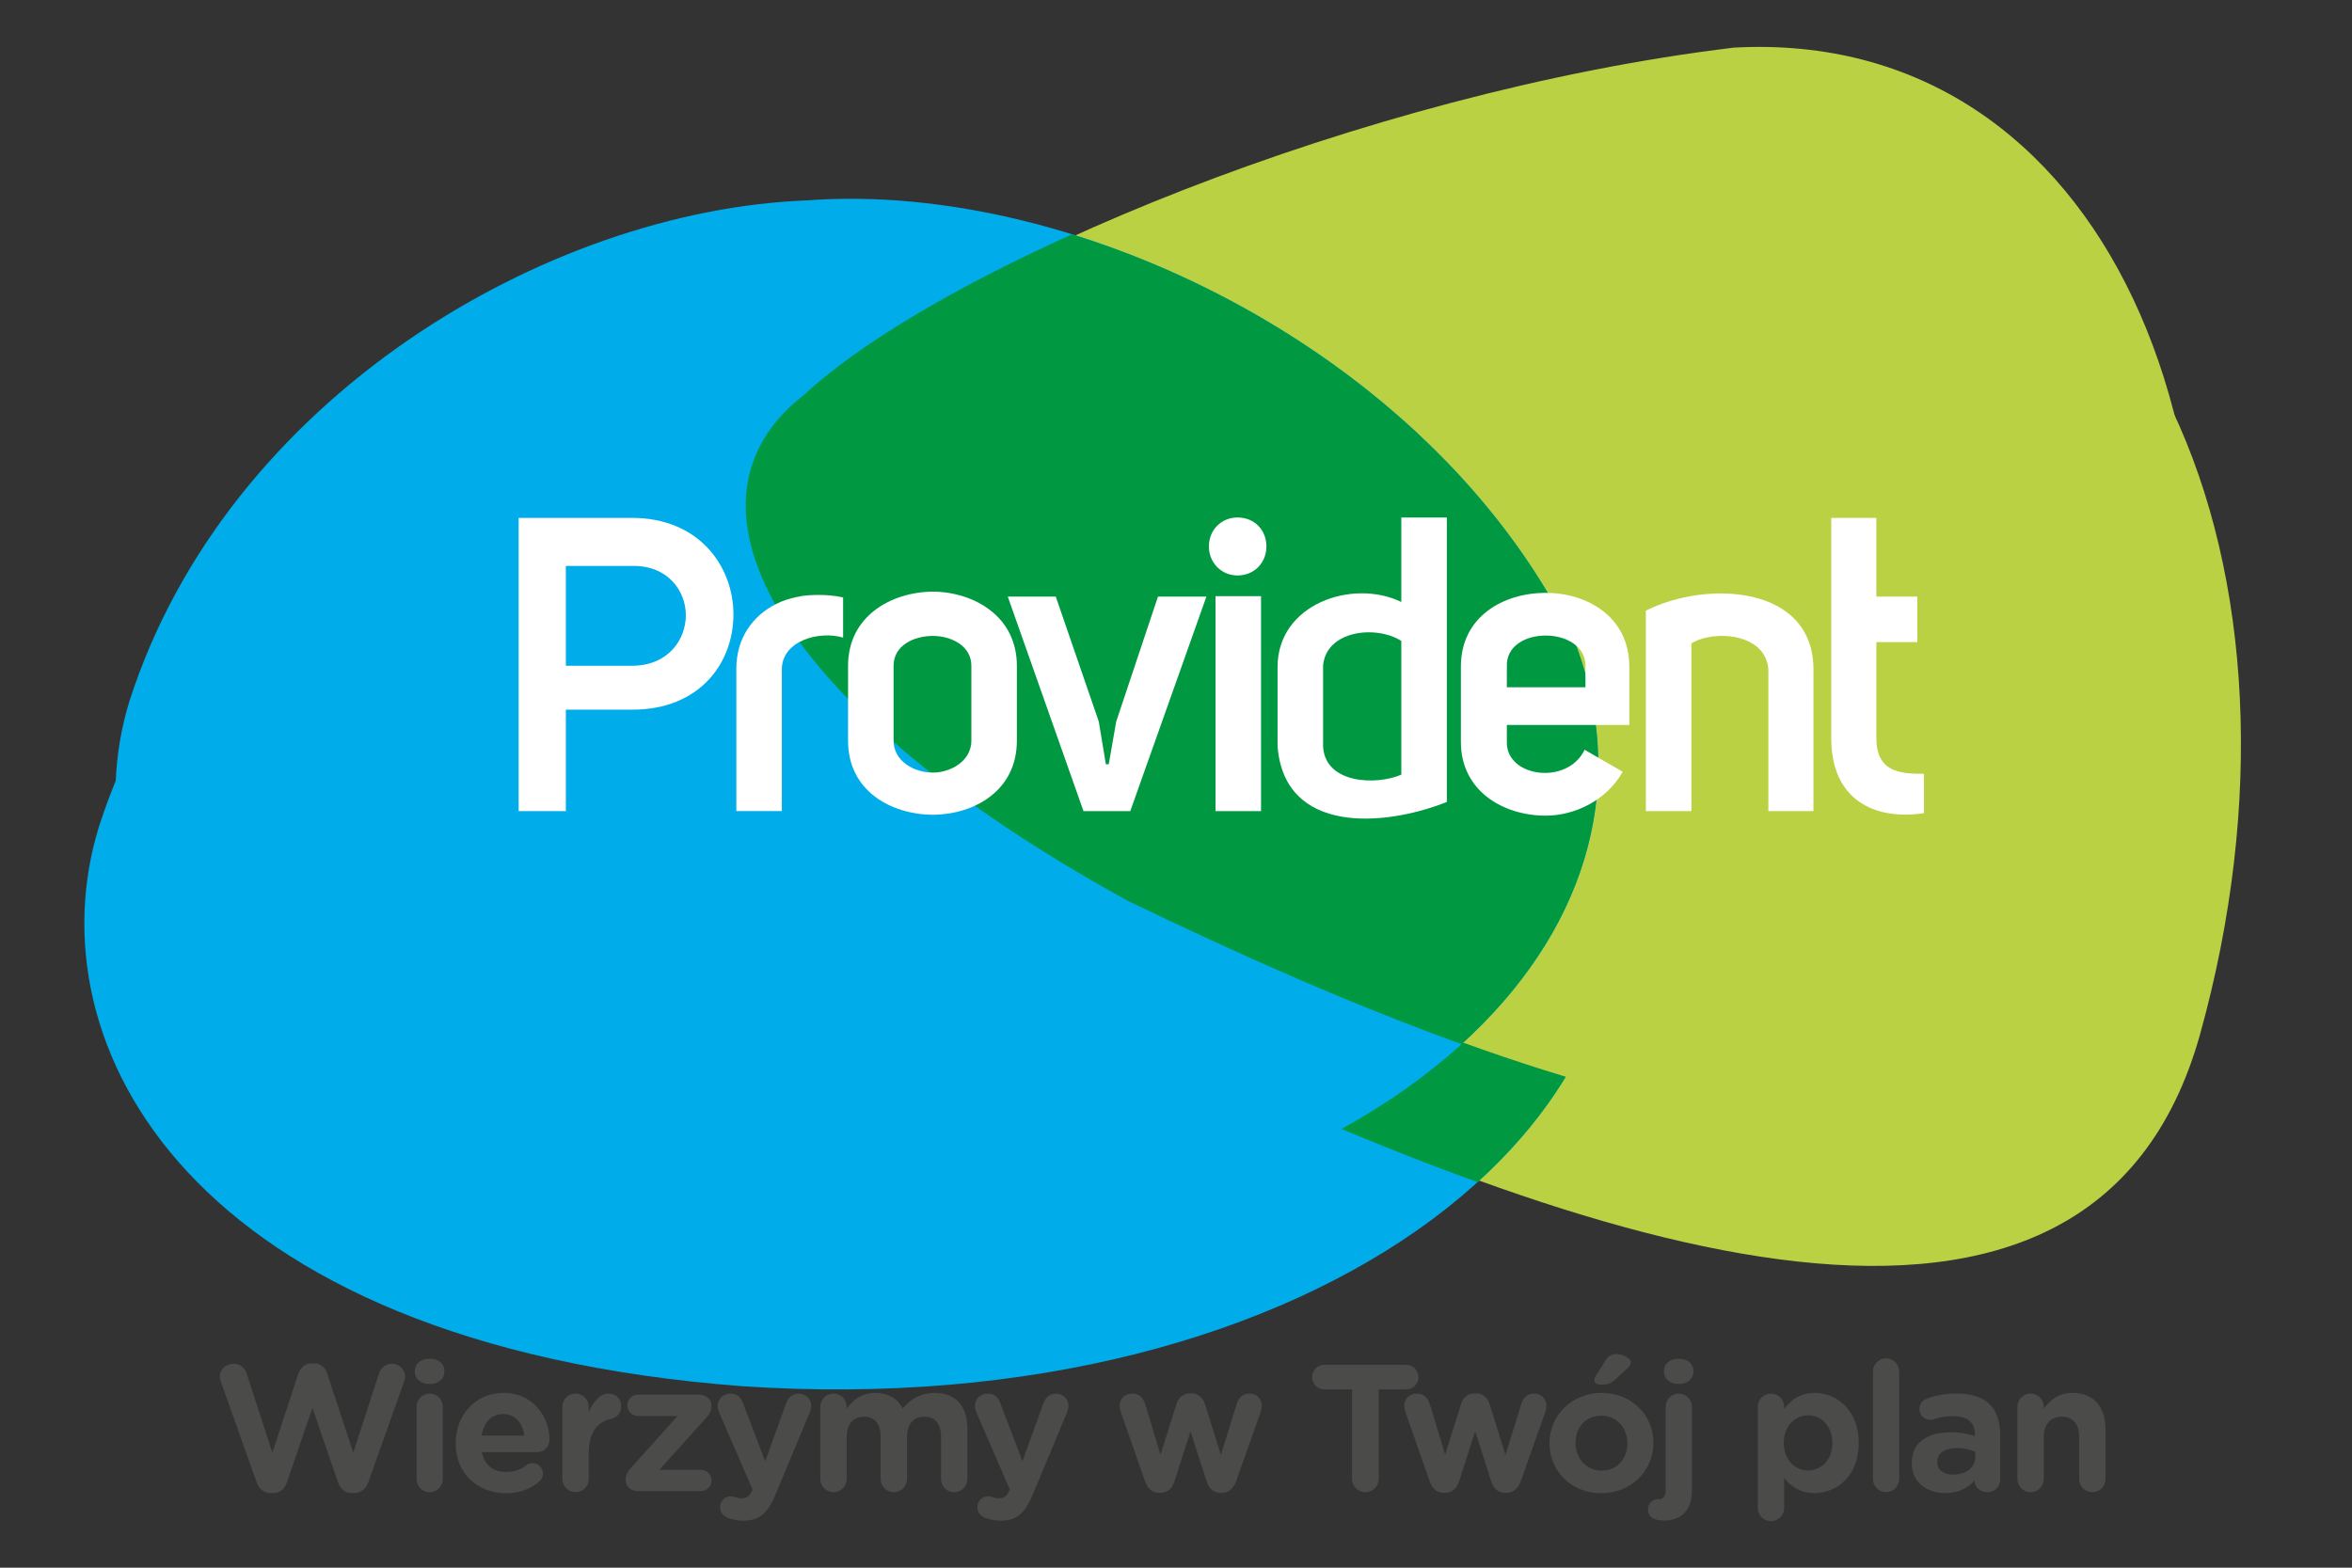 <?xml version="1.0" encoding="UTF-8" standalone="no"?>
<svg
   xmlns:dc="http://purl.org/dc/elements/1.1/"
   xmlns:cc="http://creativecommons.org/ns#"
   xmlns:rdf="http://www.w3.org/1999/02/22-rdf-syntax-ns#"
   xmlns:svg="http://www.w3.org/2000/svg"
   xmlns="http://www.w3.org/2000/svg"
   xmlns:sodipodi="http://sodipodi.sourceforge.net/DTD/sodipodi-0.dtd"
   xmlns:inkscape="http://www.inkscape.org/namespaces/inkscape"
   version="1.1"
   id="svg833"
   xml:space="preserve"
   width="240"
   height="160"
   viewBox="0 0 240 160"
   sodipodi:docname="provident-logo-small.svg"
   inkscape:version="1.0.1 (c497b03c, 2020-09-10)"><rect x="0" y="0" width="240" height="160" fill="#333333" stroke="none"/><defs
     id="defs837"><clipPath
       clipPathUnits="userSpaceOnUse"
       id="clipPath849"><path
         d="M 0,120 H 180 V 0 H 0 Z"
         id="path847" /></clipPath><clipPath
       clipPathUnits="userSpaceOnUse"
       id="clipPath903"><path
         d="M 0,120 H 180 V 0 H 0 Z"
         id="path901" /></clipPath></defs><sodipodi:namedview
     pagecolor="#ffffff"
     bordercolor="#666666"
     borderopacity="1"
     objecttolerance="10"
     gridtolerance="10"
     guidetolerance="10"
     inkscape:pageopacity="0"
     inkscape:pageshadow="2"
     inkscape:window-width="1544"
     inkscape:window-height="860"
     id="namedview835"
     showgrid="false"
     inkscape:zoom="2.7833333"
     inkscape:cx="120"
     inkscape:cy="80"
     inkscape:window-x="0"
     inkscape:window-y="25"
     inkscape:window-maximized="0"
     inkscape:current-layer="g841" /><g
     id="g841"
     inkscape:groupmode="layer"
     inkscape:label="180x120_Logo_Provident"
     transform="matrix(1.333,0,0,-1.333,0,160)"><g
       id="g843"><g
         id="g845"
         clip-path="url(#clipPath849)"><g
           id="g851"
           transform="translate(168.402,40.795)"><path
             d="M 0,0 C 9.923,35.62 -4.292,69.297 -33.726,67.69 -63.225,64.132 -95.908,50.427 -106.971,40.148 -118.068,31.529 -108.859,15.231 -81.326,0.097 -46.702,-16.648 -8.324,-29.665 0,0"
             style="fill:#bbd144;fill-opacity:1;fill-rule:nonzero;stroke:none"
             id="path853" /></g><g
           id="g855"
           transform="translate(56.785,13.898)"><path
             d="M 0,0 C 44.164,-2.986 74.887,21.282 65.437,47.104 54.539,70.083 26.103,84.117 4.434,82.48 -16.129,81.691 -41.486,66.855 -49.218,42.813 -54.34,26.225 -42.382,3.222 0,0"
             style="fill:#00ace9;fill-opacity:1;fill-rule:nonzero;stroke:none"
             id="path857" /></g><g
           id="g859"
           transform="translate(122.223,61.002)"><path
             d="m 0,0 c -7.574,15.972 -23.623,27.621 -39.983,32.689 -9.382,-4.233 -16.957,-8.75 -21.259,-12.746 -11.099,-8.62 -1.888,-24.92 25.645,-40.054 8.77,-4.242 17.779,-8.241 26.48,-11.371 C 0.391,-22.845 4.237,-11.58 0,0"
             style="fill:#009941;fill-opacity:1;fill-rule:nonzero;stroke:none"
             id="path861" /></g><g
           id="g863"
           transform="translate(51.643,63.506)"><path
             d="m 0,0 c 0,1.936 -1.442,3.971 -4.261,3.904 h -5.245 v -7.908 h 5.245 C -1.408,-4.004 0,-1.938 0,0 m -9.506,-15.522 h -3.74 V 7.712 h 8.985 c 5.343,0 8.031,-3.874 8.031,-7.648 0,-3.872 -2.688,-7.547 -7.997,-7.547 h -5.279 z"
             style="fill:#ffffff;fill-opacity:1;fill-rule:nonzero;stroke:none"
             id="path865" /></g><g
           id="g867"
           transform="translate(62.167,65.113)"><path
             d="M 0,0 C 0.558,0 1.182,-0.032 1.936,-0.197 V -3.38 c -1.87,0.558 -4.853,-0.229 -4.853,-2.524 V -17.129 H -6.523 V -5.84 c 0,2.428 1.31,4.201 3.146,5.119 0.494,0.261 1.049,0.428 1.641,0.558 0.065,0 0.131,0.032 0.195,0.032 C -1.212,-0.032 -0.492,0 0,0"
             style="fill:#ffffff;fill-opacity:1;fill-rule:nonzero;stroke:none"
             id="path869" /></g><g
           id="g871"
           transform="translate(68.102,59.502)"><path
             d="m 0,0 v -5.938 c 0,-1.609 1.607,-2.529 3.116,-2.529 1.408,0 3.048,0.92 3.048,2.529 V 0 c 0,1.609 -1.64,2.364 -3.048,2.364 C 1.607,2.364 0,1.609 0,0 M 3.116,5.875 C 6.395,5.842 9.769,3.904 9.769,0 v -5.938 c 0,-3.973 -3.374,-5.841 -6.653,-5.875 -3.345,0.034 -6.721,1.902 -6.721,5.875 V 0 c 0,3.904 3.376,5.842 6.721,5.875"
             style="fill:#ffffff;fill-opacity:1;fill-rule:nonzero;stroke:none"
             id="path873" /></g><g
           id="g875"
           transform="translate(85.15,51.692)"><path
             d="M 0,0 0.59,3.382 3.9,13.289 H 7.737 L 1.706,-3.71 H -2 l -6,16.999 h 3.803 L -0.789,3.382 -0.229,0 Z"
             style="fill:#ffffff;fill-opacity:1;fill-rule:nonzero;stroke:none"
             id="path877" /></g><path
           d="m 93.607,47.983 h 3.607 v 17.031 h -3.607 z m 1.74,23.267 c 1.344,0 2.294,-0.984 2.294,-2.297 0,-1.278 -0.95,-2.296 -2.294,-2.296 -1.28,0 -2.263,1.018 -2.263,2.296 0,1.313 0.983,2.297 2.263,2.297"
           style="fill:#ffffff;fill-opacity:1;fill-rule:nonzero;stroke:none"
           id="path879" /><g
           id="g881"
           transform="translate(108.329,61.471)"><path
             d="m 0,0 c -2.032,1.281 -5.936,0.819 -6.198,-1.936 v -6.432 c 0.165,-2.985 4.263,-3.083 6.198,-2.23 z m 3.607,9.779 v -22.542 c -4.952,-1.969 -12.85,-2.592 -13.411,4.395 v 6.267 C -9.836,2.92 -3.87,4.957 0,3.085 v 6.694 z"
             style="fill:#ffffff;fill-opacity:1;fill-rule:nonzero;stroke:none"
             id="path883" /></g><g
           id="g885"
           transform="translate(122.918,59.502)"><path
             d="M 0,0 C 0,3.184 -6.36,3.217 -6.228,-0.064 V -1.707 H 0 Z m 2.951,-8.401 c -1.313,-2.329 -3.87,-3.478 -6.098,-3.478 -3.343,0 -6.722,1.936 -6.722,5.842 v 5.973 c 0,3.968 3.379,5.84 6.722,5.84 3.246,0 6.62,-1.872 6.62,-5.84 v -4.627 h -9.701 v -1.346 c -0.068,-2.792 4.786,-3.478 6.162,-0.623 z"
             style="fill:#ffffff;fill-opacity:1;fill-rule:nonzero;stroke:none"
             id="path887" /></g><g
           id="g889"
           transform="translate(127.705,63.867)"><path
             d="M 0,0 C 4.814,2.428 13.275,2.035 13.275,-4.659 V -15.884 H 9.704 V -4.693 C 9.54,-1.805 5.44,-1.476 3.605,-2.593 V -15.884 H 0 Z"
             style="fill:#ffffff;fill-opacity:1;fill-rule:nonzero;stroke:none"
             id="path891" /></g><g
           id="g893"
           transform="translate(149.735,47.82)"><path
             d="m 0,0 c -3.967,-0.59 -7.343,1.083 -7.343,5.938 v 17.459 h 3.573 v -6.236 h 3.247 V 13.552 H -3.77 V 5.973 C -3.77,3.282 -1.966,3.117 0,3.117 Z"
             style="fill:#ffffff;fill-opacity:1;fill-rule:nonzero;stroke:none"
             id="path895" /></g></g></g><g
       id="g897"><g
         id="g899"
         clip-path="url(#clipPath903)"><g
           id="g905"
           transform="translate(165.314,50.982)"><path
             d="M 0,0 C 9.589,34.416 -4.146,66.955 -32.585,65.402 -61.088,61.964 -92.667,48.723 -103.356,38.792 -114.078,30.463 -105.18,14.716 -78.578,0.094 -45.124,-16.086 -8.043,-28.662 0,0"
             style="fill:#bbd144;fill-opacity:1;fill-rule:nonzero;stroke:none"
             id="path907" /></g><g
           id="g909"
           transform="translate(57.468,24.995)"><path
             d="M 0,0 C 42.672,-2.885 72.357,20.563 63.227,45.511 52.696,67.714 25.221,81.273 4.284,79.692 -15.584,78.929 -40.083,64.595 -47.555,41.367 -52.504,25.339 -40.95,3.112 0,0"
             style="fill:#00ace9;fill-opacity:1;fill-rule:nonzero;stroke:none"
             id="path911" /></g><g
           id="g913"
           transform="translate(120.694,70.506)"><path
             d="m 0,0 c -7.317,15.433 -22.824,26.687 -38.631,31.584 -9.065,-4.09 -16.385,-8.454 -20.541,-12.315 -10.724,-8.329 -1.825,-24.077 24.778,-38.7 8.474,-4.099 17.178,-7.962 25.585,-10.987 C 0.378,-22.072 4.095,-11.188 0,0"
             style="fill:#009941;fill-opacity:1;fill-rule:nonzero;stroke:none"
             id="path915" /></g><g
           id="g917"
           transform="translate(52.501,72.926)"><path
             d="m 0,0 c 0,1.871 -1.394,3.836 -4.118,3.772 h -5.067 v -7.641 h 5.067 C -1.361,-3.869 0,-1.873 0,0 m -9.185,-14.998 h -3.613 V 7.451 h 8.68 c 5.163,0 7.761,-3.743 7.761,-7.389 0,-3.741 -2.598,-7.292 -7.727,-7.292 h -5.101 z"
             style="fill:#ffffff;fill-opacity:1;fill-rule:nonzero;stroke:none"
             id="path919" /></g><g
           id="g921"
           transform="translate(62.669,74.478)"><path
             d="m 0,0 c 0.539,0 1.142,-0.031 1.871,-0.19 v -3.076 c -1.807,0.54 -4.69,-0.221 -4.69,-2.439 v -10.844 h -3.483 v 10.906 c 0,2.347 1.265,4.06 3.039,4.947 0.477,0.252 1.014,0.413 1.586,0.539 0.062,0 0.126,0.031 0.188,0.031 C -1.171,-0.031 -0.475,0 0,0"
             style="fill:#ffffff;fill-opacity:1;fill-rule:nonzero;stroke:none"
             id="path923" /></g><g
           id="g925"
           transform="translate(68.403,69.057)"><path
             d="m 0,0 v -5.738 c 0,-1.554 1.553,-2.443 3.01,-2.443 1.361,0 2.945,0.889 2.945,2.443 V 0 C 5.955,1.555 4.371,2.284 3.01,2.284 1.553,2.284 0,1.555 0,0 M 3.01,5.676 C 6.178,5.645 9.438,3.772 9.438,0 v -5.738 c 0,-3.838 -3.26,-5.643 -6.428,-5.675 -3.231,0.032 -6.494,1.837 -6.494,5.675 V 0 c 0,3.772 3.263,5.645 6.494,5.676"
             style="fill:#ffffff;fill-opacity:1;fill-rule:nonzero;stroke:none"
             id="path927" /></g><g
           id="g929"
           transform="translate(84.875,61.511)"><path
             d="M 0,0 0.57,3.268 3.768,12.84 H 7.475 L 1.647,-3.584 h -3.58 L -7.729,12.84 h 3.673 L -0.762,3.268 -0.221,0 Z"
             style="fill:#ffffff;fill-opacity:1;fill-rule:nonzero;stroke:none"
             id="path931" /></g><path
           d="m 93.047,57.928 h 3.485 v 16.455 h -3.485 z m 1.681,22.48 c 1.298,0 2.215,-0.951 2.215,-2.22 0,-1.234 -0.917,-2.218 -2.215,-2.218 -1.238,0 -2.187,0.984 -2.187,2.218 0,1.269 0.949,2.22 2.187,2.22"
           style="fill:#ffffff;fill-opacity:1;fill-rule:nonzero;stroke:none"
           id="path933" /><g
           id="g935"
           transform="translate(107.27,70.96)"><path
             d="m 0,0 c -1.964,1.238 -5.734,0.792 -5.988,-1.871 v -6.215 c 0.159,-2.883 4.119,-2.978 5.988,-2.154 z m 3.485,9.448 v -21.78 c -4.784,-1.903 -12.416,-2.504 -12.957,4.246 V -2.03 C -9.503,2.821 -3.739,4.789 0,2.98 v 6.468 z"
             style="fill:#ffffff;fill-opacity:1;fill-rule:nonzero;stroke:none"
             id="path937" /></g><g
           id="g939"
           transform="translate(121.367,69.057)"><path
             d="M 0,0 C 0,3.076 -6.146,3.109 -6.018,-0.062 V -1.649 H 0 Z m 2.851,-8.117 c -1.27,-2.25 -3.74,-3.361 -5.893,-3.361 -3.229,0 -6.494,1.871 -6.494,5.645 v 5.771 c 0,3.834 3.265,5.643 6.494,5.643 3.137,0 6.397,-1.809 6.397,-5.643 v -4.471 h -9.373 v -1.3 c -0.066,-2.697 4.623,-3.36 5.954,-0.601 z"
             style="fill:#ffffff;fill-opacity:1;fill-rule:nonzero;stroke:none"
             id="path941" /></g><g
           id="g943"
           transform="translate(125.991,73.275)"><path
             d="M 0,0 C 4.652,2.346 12.828,1.966 12.828,-4.502 V -15.347 H 9.377 v 10.812 c -0.159,2.791 -4.119,3.109 -5.893,2.03 V -15.347 H 0 Z"
             style="fill:#ffffff;fill-opacity:1;fill-rule:nonzero;stroke:none"
             id="path945" /></g><g
           id="g947"
           transform="translate(147.278,57.77)"><path
             d="m 0,0 c -3.833,-0.57 -7.096,1.046 -7.096,5.738 v 16.868 h 3.453 v -6.025 h 3.136 V 13.094 H -3.643 V 5.771 C -3.643,3.171 -1.9,3.012 0,3.012 Z"
             style="fill:#ffffff;fill-opacity:1;fill-rule:nonzero;stroke:none"
             id="path949" /></g><g
           id="g951"
           transform="translate(16.908,14.234)"><path
             d="m 0,0 c -0.041,0.12 -0.08,0.266 -0.08,0.386 0,0.57 0.477,0.995 1.049,0.995 0.477,0 0.863,-0.305 0.997,-0.73 L 3.943,-5.424 5.922,0.6 C 6.081,1.076 6.44,1.41 6.958,1.41 h 0.158 c 0.518,0 0.877,-0.32 1.035,-0.81 l 1.982,-6.024 1.977,6.075 c 0.145,0.399 0.477,0.73 0.983,0.73 0.556,0 1.008,-0.425 1.008,-0.984 C 14.101,0.279 14.063,0.12 14.021,0 L 11.286,-7.683 C 11.102,-8.2 10.714,-8.521 10.224,-8.521 h -0.213 c -0.491,0 -0.863,0.307 -1.049,0.838 L 7.01,-1.993 5.058,-7.683 C 4.874,-8.214 4.501,-8.521 4.009,-8.521 H 3.797 c -0.492,0 -0.876,0.321 -1.062,0.838 z"
             style="fill:#4b4b4a;fill-opacity:1;fill-rule:nonzero;stroke:none"
             id="path953" /></g><g
           id="g955"
           transform="translate(31.892,12.32)"><path
             d="M 0,0 C 0,0.559 0.438,1.011 0.997,1.011 1.553,1.011 2.004,0.559 2.004,0 V -5.53 C 2.004,-6.088 1.553,-6.54 0.997,-6.54 0.438,-6.54 0,-6.088 0,-5.53 Z m -0.134,2.737 c 0,0.586 0.493,0.942 1.131,0.942 0.635,0 1.128,-0.356 1.128,-0.942 V 2.699 c 0,-0.587 -0.493,-0.961 -1.128,-0.961 -0.638,0 -1.131,0.374 -1.131,0.961 z"
             style="fill:#4b4b4a;fill-opacity:1;fill-rule:nonzero;stroke:none"
             id="path957" /></g><g
           id="g959"
           transform="translate(40.138,10.114)"><path
             d="m 0,0 c -0.132,0.971 -0.688,1.649 -1.619,1.649 -0.903,0 -1.5,-0.652 -1.659,-1.649 z m -1.419,-4.412 c -2.204,0 -3.838,1.554 -3.838,3.812 v 0.028 c 0,2.113 1.5,3.842 3.638,3.842 2.443,0 3.544,-2.008 3.544,-3.561 0,-0.586 -0.411,-0.973 -0.94,-0.973 h -4.238 c 0.2,-1.01 0.89,-1.526 1.859,-1.526 0.613,0 1.103,0.184 1.541,0.516 0.145,0.109 0.279,0.161 0.491,0.161 0.451,0 0.783,-0.348 0.783,-0.797 0,-0.269 -0.118,-0.466 -0.264,-0.6 -0.651,-0.557 -1.489,-0.902 -2.576,-0.902"
             style="fill:#4b4b4a;fill-opacity:1;fill-rule:nonzero;stroke:none"
             id="path961" /></g><g
           id="g963"
           transform="translate(43.048,12.32)"><path
             d="M 0,0 C 0,0.559 0.45,1.011 1.01,1.011 1.566,1.011 2.018,0.559 2.018,0 V -0.412 C 2.336,0.345 2.881,1.011 3.519,1.011 4.143,1.011 4.501,0.6 4.501,0.026 4.501,-0.505 4.156,-0.825 3.746,-0.918 2.656,-1.157 2.018,-1.993 2.018,-3.536 V -5.53 C 2.018,-6.088 1.566,-6.54 1.01,-6.54 0.45,-6.54 0,-6.088 0,-5.53 Z"
             style="fill:#4b4b4a;fill-opacity:1;fill-rule:nonzero;stroke:none"
             id="path965" /></g><g
           id="g967"
           transform="translate(47.898,6.671)"><path
             d="M 0,0 V 0.041 C 0,0.427 0.132,0.68 0.45,1.022 L 3.97,4.944 H 0.942 C 0.49,4.944 0.12,5.304 0.12,5.756 0.12,6.208 0.49,6.58 0.942,6.58 H 5.577 C 6.147,6.58 6.56,6.248 6.56,5.77 V 5.729 C 6.56,5.344 6.426,5.092 6.106,4.744 L 2.576,0.825 H 5.75 C 6.199,0.825 6.573,0.452 6.573,0 6.573,-0.45 6.199,-0.811 5.75,-0.811 H 0.982 C 0.411,-0.811 0,-0.478 0,0"
             style="fill:#4b4b4a;fill-opacity:1;fill-rule:nonzero;stroke:none"
             id="path969" /></g><g
           id="g971"
           transform="translate(55.762,3.8)"><path
             d="m 0,0 c -0.292,0.107 -0.638,0.346 -0.638,0.839 0,0.491 0.386,0.822 0.797,0.822 0.159,0 0.266,-0.024 0.345,-0.052 0.186,-0.052 0.293,-0.093 0.465,-0.093 0.398,0 0.597,0.107 0.811,0.518 l 0.066,0.159 -2.563,5.903 c -0.053,0.132 -0.107,0.332 -0.107,0.464 0,0.572 0.425,0.97 0.983,0.97 0.518,0 0.797,-0.277 0.969,-0.757 L 2.815,4.347 4.406,8.76 c 0.161,0.425 0.454,0.77 0.969,0.77 0.52,0 0.96,-0.398 0.96,-0.929 0,-0.16 -0.056,-0.387 -0.095,-0.478 L 3.639,1.875 C 3.015,0.373 2.388,-0.199 1.155,-0.199 0.677,-0.199 0.345,-0.12 0,0"
             style="fill:#4b4b4a;fill-opacity:1;fill-rule:nonzero;stroke:none"
             id="path973" /></g><g
           id="g975"
           transform="translate(62.794,12.32)"><path
             d="M 0,0 C 0,0.559 0.45,1.011 1.01,1.011 1.566,1.011 2.018,0.559 2.018,0 v -0.132 c 0.477,0.624 1.115,1.195 2.19,1.195 0.983,0 1.714,-0.439 2.098,-1.195 0.638,0.77 1.421,1.195 2.444,1.195 1.565,0 2.509,-0.943 2.509,-2.738 V -5.53 c 0,-0.558 -0.451,-1.01 -1.01,-1.01 -0.556,0 -1.008,0.452 -1.008,1.01 v 3.205 c 0,1.022 -0.451,1.566 -1.276,1.566 -0.81,0 -1.327,-0.544 -1.327,-1.566 V -5.53 c 0,-0.558 -0.452,-1.01 -1.011,-1.01 -0.556,0 -1.007,0.452 -1.007,1.01 v 3.205 c 0,1.022 -0.464,1.566 -1.274,1.566 -0.81,0 -1.328,-0.557 -1.328,-1.566 V -5.53 C 2.018,-6.088 1.566,-6.54 1.01,-6.54 0.45,-6.54 0,-6.088 0,-5.53 Z"
             style="fill:#4b4b4a;fill-opacity:1;fill-rule:nonzero;stroke:none"
             id="path977" /></g><g
           id="g979"
           transform="translate(75.453,3.8)"><path
             d="m 0,0 c -0.291,0.107 -0.636,0.346 -0.636,0.839 0,0.491 0.384,0.822 0.797,0.822 0.159,0 0.265,-0.024 0.345,-0.052 0.182,-0.052 0.291,-0.093 0.463,-0.093 0.4,0 0.599,0.107 0.811,0.518 l 0.066,0.159 -2.561,5.903 c -0.053,0.132 -0.107,0.332 -0.107,0.464 0,0.572 0.425,0.97 0.983,0.97 0.517,0 0.795,-0.277 0.969,-0.757 L 2.815,4.347 4.408,8.76 c 0.157,0.425 0.454,0.77 0.969,0.77 0.52,0 0.958,-0.398 0.958,-0.929 0,-0.16 -0.054,-0.387 -0.093,-0.478 L 3.639,1.875 C 3.017,0.373 2.39,-0.199 1.157,-0.199 0.678,-0.199 0.347,-0.12 0,0"
             style="fill:#4b4b4a;fill-opacity:1;fill-rule:nonzero;stroke:none"
             id="path981" /></g><g
           id="g983"
           transform="translate(87.643,6.632)"><path
             d="m 0,0 -1.846,5.291 c -0.04,0.118 -0.092,0.318 -0.092,0.489 0,0.468 0.37,0.918 0.969,0.918 0.504,0 0.837,-0.318 0.983,-0.784 L 1.194,2.02 2.416,5.9 C 2.563,6.38 2.921,6.712 3.435,6.712 H 3.56 C 4.077,6.712 4.447,6.38 4.595,5.9 l 1.22,-3.894 1.222,3.922 c 0.132,0.425 0.438,0.77 0.969,0.77 0.558,0 0.942,-0.425 0.942,-0.929 C 8.948,5.635 8.909,5.45 8.883,5.357 L 6.984,0 C 6.771,-0.623 6.36,-0.904 5.868,-0.904 H 5.802 c -0.492,0 -0.89,0.281 -1.075,0.863 L 3.491,3.814 2.256,-0.041 C 2.07,-0.623 1.659,-0.904 1.169,-0.904 H 1.101 C 0.606,-0.904 0.211,-0.623 0,0"
             style="fill:#4b4b4a;fill-opacity:1;fill-rule:nonzero;stroke:none"
             id="path985" /></g><g
           id="g987"
           transform="translate(103.496,13.648)"><path
             d="m 0,0 h -2.111 c -0.518,0 -0.943,0.427 -0.943,0.943 0,0.52 0.425,0.947 0.943,0.947 H 4.16 C 4.66,1.89 5.084,1.463 5.084,0.943 5.084,0.427 4.66,0 4.16,0 H 2.045 v -6.844 c 0,-0.57 -0.452,-1.024 -1.024,-1.024 C 0.451,-7.868 0,-7.414 0,-6.844 Z"
             style="fill:#4b4b4a;fill-opacity:1;fill-rule:nonzero;stroke:none"
             id="path989" /></g><g
           id="g991"
           transform="translate(109.431,6.632)"><path
             d="m 0,0 -1.846,5.291 c -0.041,0.118 -0.092,0.318 -0.092,0.489 0,0.468 0.37,0.918 0.968,0.918 0.506,0 0.838,-0.318 0.984,-0.784 L 1.194,2.02 2.417,5.9 C 2.563,6.38 2.921,6.712 3.438,6.712 H 3.56 C 4.079,6.712 4.449,6.38 4.595,5.9 L 5.815,2.006 7.037,5.928 C 7.171,6.353 7.475,6.698 8.006,6.698 8.564,6.698 8.95,6.273 8.95,5.769 8.95,5.635 8.909,5.45 8.885,5.357 L 6.986,0 C 6.771,-0.623 6.36,-0.904 5.868,-0.904 H 5.802 c -0.49,0 -0.89,0.281 -1.075,0.863 L 3.493,3.814 2.258,-0.041 C 2.07,-0.623 1.659,-0.904 1.171,-0.904 H 1.101 C 0.61,-0.904 0.211,-0.623 0,0"
             style="fill:#4b4b4a;fill-opacity:1;fill-rule:nonzero;stroke:none"
             id="path993" /></g><g
           id="g995"
           transform="translate(122.041,14.354)"><path
             d="M 0,0 C 0,0.12 0.065,0.254 0.132,0.36 L 0.89,1.556 c 0.185,0.278 0.438,0.45 0.767,0.45 0.492,0 1.144,-0.305 1.144,-0.61 0,-0.185 -0.105,-0.346 -0.28,-0.492 L 1.657,0.093 C 1.273,-0.266 0.955,-0.346 0.504,-0.346 0.211,-0.346 0,-0.212 0,0 m 2.535,-4.838 v 0.027 c 0,1.129 -0.81,2.1 -2.006,2.1 -1.219,0 -1.964,-0.945 -1.964,-2.074 v -0.026 c 0,-1.13 0.811,-2.113 2.004,-2.113 1.224,0 1.966,0.957 1.966,2.086 m -5.963,0 v 0.027 c 0,2.112 1.7,3.84 3.997,3.84 2.273,0 3.959,-1.701 3.959,-3.814 v -0.026 c 0,-2.126 -1.7,-3.841 -3.999,-3.841 -2.268,0 -3.957,1.687 -3.957,3.814"
             style="fill:#4b4b4a;fill-opacity:1;fill-rule:nonzero;stroke:none"
             id="path997" /></g><g
           id="g999"
           transform="translate(127.376,15.059)"><path
             d="M 0,0 C 0,0.586 0.49,0.942 1.128,0.942 1.764,0.942 2.256,0.586 2.256,0 V -0.041 C 2.256,-0.625 1.764,-0.998 1.128,-0.998 0.49,-0.998 0,-0.625 0,-0.041 Z m -0.094,-11.441 c -0.651,0 -1.13,0.262 -1.13,0.821 0,0.477 0.361,0.81 0.782,0.81 0,0 0.029,-0.013 0.042,-0.013 0.306,0 0.532,0.214 0.532,0.719 v 6.366 c 0,0.558 0.437,1.009 0.996,1.009 0.556,0 1.01,-0.451 1.01,-1.009 v -6.38 c 0,-1.596 -0.838,-2.339 -2.191,-2.339 -0.015,0 -0.041,0 -0.041,0.016"
             style="fill:#4b4b4a;fill-opacity:1;fill-rule:nonzero;stroke:none"
             id="path1001" /></g><g
           id="g1003"
           transform="translate(140.268,9.542)"><path
             d="m 0,0 v 0.027 c 0,1.263 -0.849,2.1 -1.859,2.1 -1.008,0 -1.859,-0.837 -1.859,-2.1 V 0 c 0,-1.262 0.851,-2.1 1.859,-2.1 C -0.849,-2.1 0,-1.288 0,0 m -5.709,2.778 c 0,0.56 0.45,1.01 1.008,1.01 0.556,0 1.01,-0.45 1.01,-1.01 V 2.606 c 0.518,0.705 1.233,1.234 2.336,1.234 1.725,0 3.374,-1.355 3.374,-3.813 V 0 c 0,-2.459 -1.622,-3.828 -3.374,-3.828 -1.128,0 -1.835,0.533 -2.336,1.142 v -2.286 c 0,-0.558 -0.454,-1.008 -1.01,-1.008 -0.558,0 -1.008,0.45 -1.008,1.008 z"
             style="fill:#4b4b4a;fill-opacity:1;fill-rule:nonzero;stroke:none"
             id="path1005" /></g><g
           id="g1007"
           transform="translate(143.376,15.019)"><path
             d="M 0,0 C 0,0.557 0.44,1.011 0.997,1.011 1.555,1.011 2.005,0.557 2.005,0 v -8.228 c 0,-0.556 -0.45,-1.01 -1.008,-1.01 C 0.44,-9.238 0,-8.784 0,-8.228 Z"
             style="fill:#4b4b4a;fill-opacity:1;fill-rule:nonzero;stroke:none"
             id="path1009" /></g><g
           id="g1011"
           transform="translate(151.204,8.479)"><path
             d="M 0,0 V 0.398 C -0.37,0.56 -0.862,0.68 -1.407,0.68 c -0.929,0 -1.5,-0.389 -1.5,-1.064 v -0.027 c 0,-0.6 0.506,-0.943 1.209,-0.943 C -0.688,-1.354 0,-0.797 0,0 m -4.859,-0.492 v 0.028 c 0,1.608 1.234,2.353 2.987,2.353 0.771,0 1.315,-0.12 1.845,-0.293 v 0.133 c 0,0.901 -0.556,1.393 -1.63,1.393 -0.586,0 -1.078,-0.091 -1.489,-0.225 -0.123,-0.039 -0.2,-0.052 -0.291,-0.052 -0.467,0 -0.837,0.357 -0.837,0.825 0,0.37 0.224,0.677 0.543,0.784 0.665,0.252 1.381,0.398 2.365,0.398 1.128,0 1.952,-0.305 2.483,-0.826 0.54,-0.543 0.794,-1.354 0.794,-2.338 v -3.417 c 0,-0.542 -0.435,-0.97 -0.982,-0.97 -0.582,0 -0.97,0.414 -0.97,0.839 v 0.065 c -0.502,-0.57 -1.219,-0.97 -2.258,-0.97 -1.391,0 -2.56,0.811 -2.56,2.273"
             style="fill:#4b4b4a;fill-opacity:1;fill-rule:nonzero;stroke:none"
             id="path1013" /></g><g
           id="g1015"
           transform="translate(154.432,12.32)"><path
             d="M 0,0 C 0,0.559 0.452,1.011 1.011,1.011 1.568,1.011 2.019,0.559 2.019,0 v -0.132 c 0.478,0.624 1.114,1.195 2.19,1.195 1.594,0 2.535,-1.049 2.535,-2.751 V -5.53 c 0,-0.558 -0.449,-1.01 -1.008,-1.01 -0.555,0 -1.009,0.452 -1.009,1.01 v 3.205 c 0,1.022 -0.489,1.566 -1.327,1.566 -0.837,0 -1.381,-0.544 -1.381,-1.566 V -5.53 C 2.019,-6.088 1.568,-6.54 1.011,-6.54 0.452,-6.54 0,-6.088 0,-5.53 Z"
             style="fill:#4b4b4a;fill-opacity:1;fill-rule:nonzero;stroke:none"
             id="path1017" /></g></g></g></g></svg>
